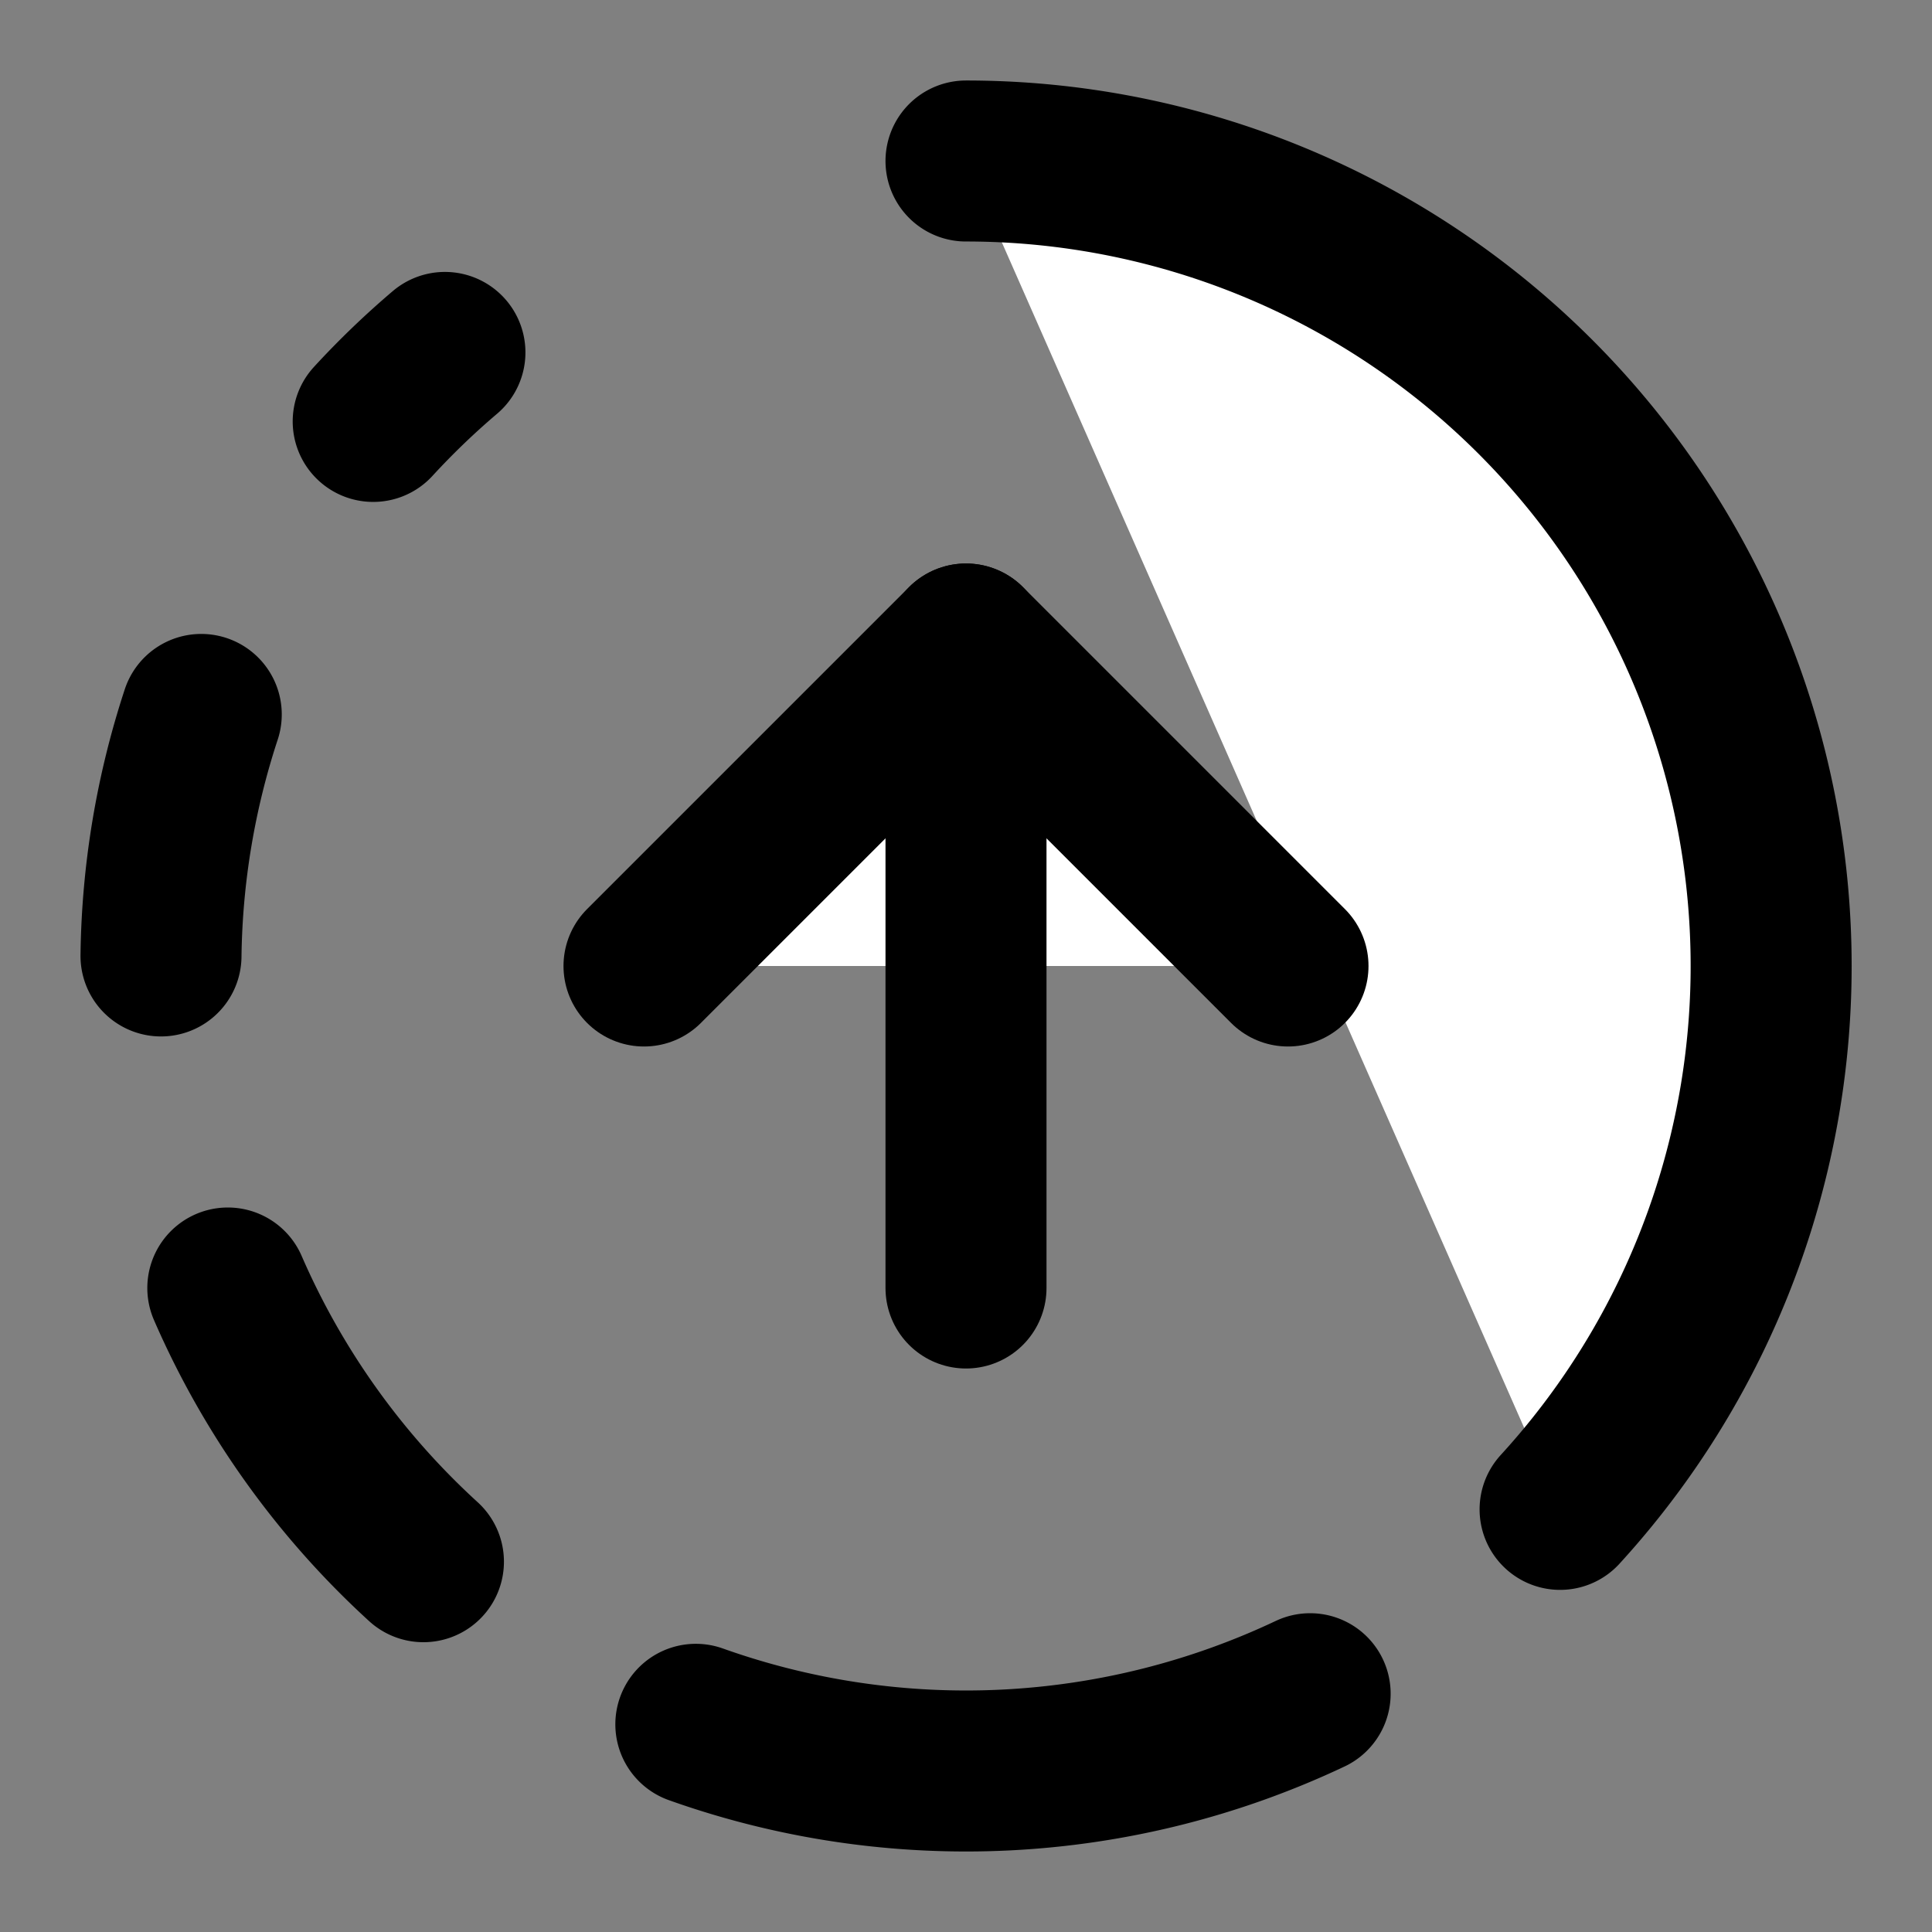 <svg xmlns="http://www.w3.org/2000/svg" width="24" height="24" viewBox="0 0 24 24" fill="#fff" stroke="currentColor" stroke-width="2" stroke-linecap="round" stroke-linejoin="round" class="lucide lucide-icon"><rect x="0" y="0" width="24" height="24" fill="#808080" stroke="none"/><style>
        @media screen and (prefers-color-scheme: light) {
          svg { fill: transparent !important; }
        }
        @media screen and (prefers-color-scheme: dark) {
          svg { stroke: #fff; fill: transparent !important; }
        }
      </style><path d="M12 2a10 10 0 0 1 7.38 16.75"></path><path d="m16 12-4-4-4 4"></path><path d="M12 16V8"></path><path d="M2.5 8.875a10 10 0 0 0-.5 3"></path><path d="M2.83 16a10 10 0 0 0 2.43 3.4"></path><path d="M4.636 5.235a10 10 0 0 1 .891-.857"></path><path d="M8.644 21.42a10 10 0 0 0 7.631-.38"></path></svg>